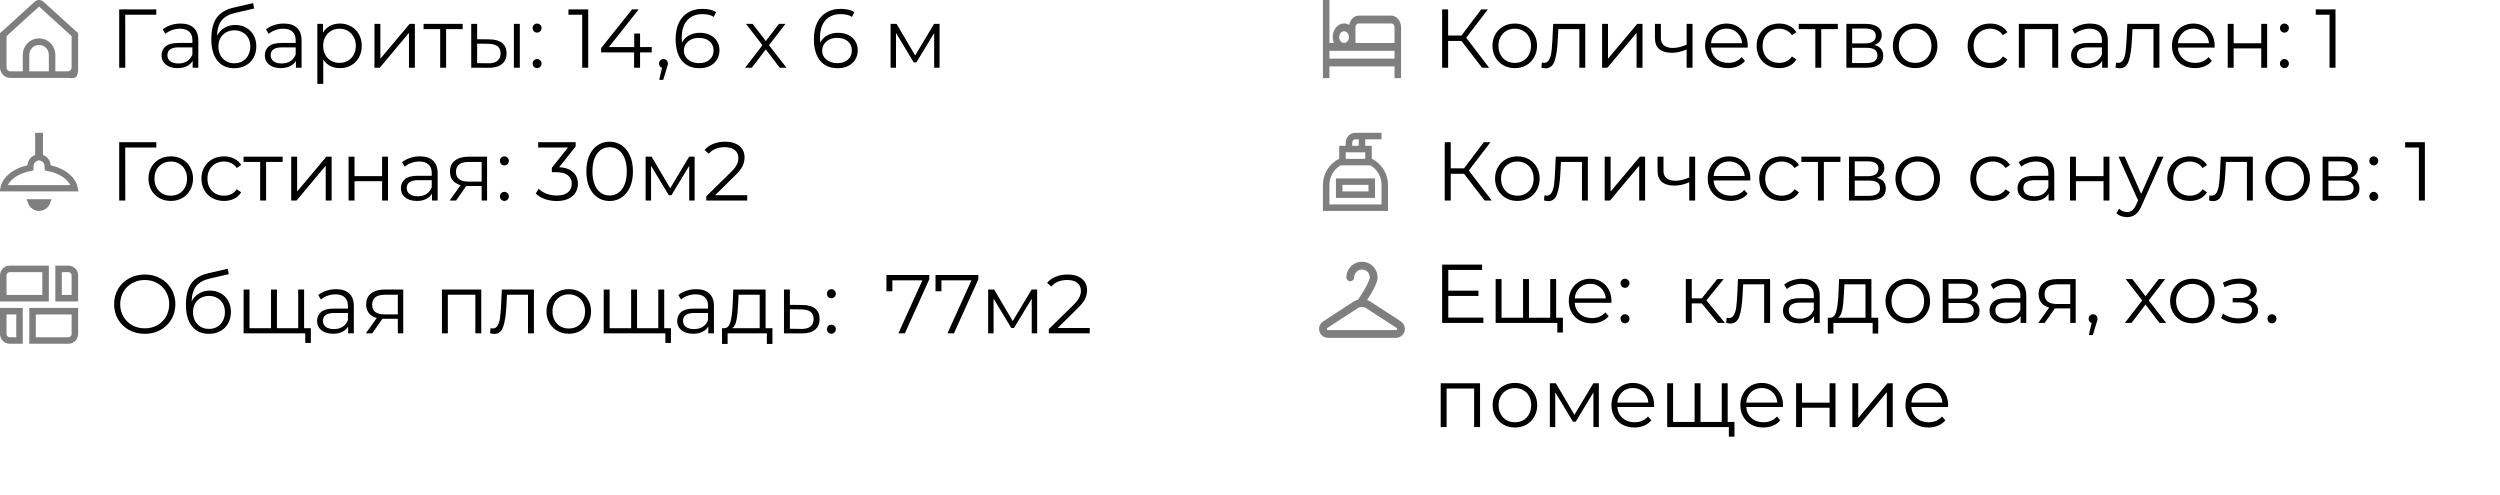 <?xml version="1.0" encoding="UTF-8"?> <svg xmlns="http://www.w3.org/2000/svg" width="480" height="95" viewBox="0 0 480 95" fill="none"><path d="M8.336 0.324C8.107 0.115 7.809 0 7.5 0C7.191 0 6.893 0.115 6.664 0.324L0 6.378V12.939C0 13.474 0.211 13.988 0.586 14.366C0.961 14.745 1.47 14.958 2 14.958H13C13.53 14.958 14.246 15.137 14.621 14.758C14.996 14.38 15 13.474 15 12.939V6.378L8.336 0.324ZM9.375 13.694H5.625V10.523C5.625 10.021 5.823 9.54 6.174 9.185C6.526 8.83 7.003 8.631 7.5 8.631C7.997 8.631 8.474 8.83 8.826 9.185C9.177 9.54 9.375 10.021 9.375 10.523V13.694ZM13.75 12.937C13.75 13.138 13.671 13.33 13.53 13.472C13.39 13.614 13.199 13.694 13 13.694H10.625V10.523C10.625 9.687 10.296 8.884 9.71 8.293C9.124 7.701 8.329 7.369 7.5 7.369C6.671 7.369 5.876 7.701 5.29 8.293C4.704 8.884 4.375 9.687 4.375 10.523V13.694H2C1.801 13.694 1.61 13.614 1.47 13.472C1.329 13.33 1.25 13.138 1.25 12.937V6.939L7.5 1.261L13.75 6.939V12.937Z" fill="black" fill-opacity="0.5"></path><path d="M30.008 2.824H24.04L24.056 13H22.888V1.8H30.008V2.824ZM34.668 4.52C35.767 4.52 36.61 4.797 37.196 5.352C37.783 5.896 38.076 6.707 38.076 7.784V13H36.988V11.688C36.732 12.125 36.354 12.467 35.852 12.712C35.362 12.957 34.775 13.08 34.092 13.08C33.154 13.08 32.407 12.856 31.852 12.408C31.298 11.96 31.02 11.368 31.02 10.632C31.02 9.917 31.276 9.341 31.788 8.904C32.311 8.467 33.138 8.248 34.268 8.248H36.94V7.736C36.94 7.011 36.738 6.461 36.332 6.088C35.927 5.704 35.335 5.512 34.556 5.512C34.023 5.512 33.511 5.603 33.02 5.784C32.53 5.955 32.108 6.195 31.756 6.504L31.244 5.656C31.671 5.293 32.183 5.016 32.78 4.824C33.378 4.621 34.007 4.52 34.668 4.52ZM34.268 12.184C34.908 12.184 35.458 12.04 35.916 11.752C36.375 11.453 36.716 11.027 36.94 10.472V9.096H34.3C32.86 9.096 32.14 9.597 32.14 10.6C32.14 11.091 32.327 11.48 32.7 11.768C33.074 12.045 33.596 12.184 34.268 12.184ZM45.18 4.792C45.959 4.792 46.652 4.968 47.26 5.32C47.879 5.661 48.359 6.147 48.7 6.776C49.042 7.395 49.212 8.104 49.212 8.904C49.212 9.725 49.031 10.456 48.668 11.096C48.316 11.725 47.82 12.216 47.18 12.568C46.54 12.92 45.804 13.096 44.972 13.096C43.575 13.096 42.492 12.605 41.724 11.624C40.956 10.643 40.572 9.288 40.572 7.56C40.572 5.757 40.914 4.376 41.596 3.416C42.29 2.456 43.367 1.805 44.828 1.464L48.604 0.6L48.796 1.64L45.244 2.456C44.039 2.723 43.154 3.197 42.588 3.88C42.023 4.552 41.714 5.549 41.66 6.872C42.002 6.221 42.476 5.715 43.084 5.352C43.692 4.979 44.391 4.792 45.18 4.792ZM45.004 12.152C45.591 12.152 46.114 12.019 46.572 11.752C47.042 11.475 47.404 11.091 47.66 10.6C47.927 10.109 48.06 9.555 48.06 8.936C48.06 8.317 47.932 7.773 47.676 7.304C47.42 6.835 47.058 6.472 46.588 6.216C46.13 5.949 45.602 5.816 45.004 5.816C44.407 5.816 43.874 5.949 43.404 6.216C42.946 6.472 42.583 6.835 42.316 7.304C42.06 7.773 41.932 8.317 41.932 8.936C41.932 9.555 42.06 10.109 42.316 10.6C42.583 11.091 42.951 11.475 43.42 11.752C43.89 12.019 44.418 12.152 45.004 12.152ZM54.496 4.52C55.595 4.52 56.438 4.797 57.024 5.352C57.611 5.896 57.904 6.707 57.904 7.784V13H56.816V11.688C56.56 12.125 56.182 12.467 55.68 12.712C55.19 12.957 54.603 13.08 53.92 13.08C52.982 13.08 52.235 12.856 51.68 12.408C51.126 11.96 50.848 11.368 50.848 10.632C50.848 9.917 51.104 9.341 51.616 8.904C52.139 8.467 52.966 8.248 54.096 8.248H56.768V7.736C56.768 7.011 56.566 6.461 56.16 6.088C55.755 5.704 55.163 5.512 54.384 5.512C53.851 5.512 53.339 5.603 52.848 5.784C52.358 5.955 51.936 6.195 51.584 6.504L51.072 5.656C51.499 5.293 52.011 5.016 52.608 4.824C53.206 4.621 53.835 4.52 54.496 4.52ZM54.096 12.184C54.736 12.184 55.286 12.04 55.744 11.752C56.203 11.453 56.544 11.027 56.768 10.472V9.096H54.128C52.688 9.096 51.968 9.597 51.968 10.6C51.968 11.091 52.155 11.48 52.528 11.768C52.902 12.045 53.424 12.184 54.096 12.184ZM65.264 4.52C66.054 4.52 66.769 4.701 67.409 5.064C68.049 5.416 68.55 5.917 68.912 6.568C69.275 7.219 69.457 7.96 69.457 8.792C69.457 9.635 69.275 10.381 68.912 11.032C68.55 11.683 68.049 12.189 67.409 12.552C66.779 12.904 66.064 13.08 65.264 13.08C64.582 13.08 63.963 12.941 63.408 12.664C62.864 12.376 62.416 11.96 62.065 11.416V16.104H60.928V4.584H62.017V6.248C62.358 5.693 62.806 5.267 63.361 4.968C63.926 4.669 64.561 4.52 65.264 4.52ZM65.184 12.072C65.771 12.072 66.305 11.939 66.784 11.672C67.264 11.395 67.638 11.005 67.904 10.504C68.182 10.003 68.32 9.432 68.32 8.792C68.32 8.152 68.182 7.587 67.904 7.096C67.638 6.595 67.264 6.205 66.784 5.928C66.305 5.651 65.771 5.512 65.184 5.512C64.587 5.512 64.049 5.651 63.569 5.928C63.099 6.205 62.726 6.595 62.449 7.096C62.182 7.587 62.048 8.152 62.048 8.792C62.048 9.432 62.182 10.003 62.449 10.504C62.726 11.005 63.099 11.395 63.569 11.672C64.049 11.939 64.587 12.072 65.184 12.072ZM71.897 4.584H73.033V11.272L78.649 4.584H79.657V13H78.521V6.312L72.921 13H71.897V4.584ZM88.833 5.592H85.649V13H84.513V5.592H81.329V4.584H88.833V5.592ZM94.011 7.56C95.067 7.571 95.873 7.805 96.427 8.264C96.982 8.723 97.259 9.384 97.259 10.248C97.259 11.144 96.961 11.832 96.363 12.312C95.766 12.792 94.913 13.027 93.803 13.016L90.475 13V4.584H91.611V7.528L94.011 7.56ZM98.667 4.584H99.803V13H98.667V4.584ZM93.739 12.152C94.518 12.163 95.105 12.008 95.499 11.688C95.905 11.357 96.107 10.877 96.107 10.248C96.107 9.629 95.91 9.171 95.515 8.872C95.121 8.573 94.529 8.419 93.739 8.408L91.611 8.376V12.12L93.739 12.152ZM103.118 6.264C102.883 6.264 102.681 6.179 102.51 6.008C102.35 5.837 102.27 5.629 102.27 5.384C102.27 5.139 102.35 4.936 102.51 4.776C102.681 4.605 102.883 4.52 103.118 4.52C103.353 4.52 103.555 4.605 103.726 4.776C103.897 4.936 103.982 5.139 103.982 5.384C103.982 5.629 103.897 5.837 103.726 6.008C103.555 6.179 103.353 6.264 103.118 6.264ZM103.118 13.08C102.883 13.08 102.681 12.995 102.51 12.824C102.35 12.653 102.27 12.445 102.27 12.2C102.27 11.955 102.35 11.752 102.51 11.592C102.681 11.421 102.883 11.336 103.118 11.336C103.353 11.336 103.555 11.421 103.726 11.592C103.897 11.752 103.982 11.955 103.982 12.2C103.982 12.445 103.897 12.653 103.726 12.824C103.555 12.995 103.353 13.08 103.118 13.08ZM112.936 1.8V13H111.784V2.824H109.144V1.8H112.936ZM125.133 10.056H122.893V13H121.741V10.056H115.421V9.224L121.357 1.8H122.637L116.909 9.032H121.773V6.44H122.893V9.032H125.133V10.056ZM127.384 11.336C127.629 11.336 127.832 11.421 127.992 11.592C128.152 11.752 128.232 11.955 128.232 12.2C128.232 12.328 128.211 12.467 128.168 12.616C128.136 12.765 128.083 12.936 128.008 13.128L127.336 15.336H126.568L127.112 13.016C126.941 12.963 126.803 12.867 126.696 12.728C126.589 12.579 126.536 12.403 126.536 12.2C126.536 11.955 126.616 11.752 126.776 11.592C126.936 11.421 127.139 11.336 127.384 11.336ZM134.363 6.296C135.099 6.296 135.749 6.435 136.315 6.712C136.891 6.989 137.339 7.384 137.659 7.896C137.979 8.397 138.139 8.984 138.139 9.656C138.139 10.339 137.973 10.941 137.643 11.464C137.312 11.987 136.853 12.392 136.267 12.68C135.691 12.957 135.04 13.096 134.315 13.096C132.832 13.096 131.696 12.611 130.907 11.64C130.117 10.659 129.723 9.277 129.723 7.496C129.723 6.248 129.936 5.192 130.363 4.328C130.789 3.464 131.387 2.813 132.155 2.376C132.923 1.928 133.819 1.704 134.843 1.704C135.952 1.704 136.837 1.907 137.499 2.312L137.035 3.24C136.501 2.888 135.776 2.712 134.859 2.712C133.621 2.712 132.651 3.107 131.947 3.896C131.243 4.675 130.891 5.811 130.891 7.304C130.891 7.571 130.907 7.875 130.939 8.216C131.216 7.608 131.659 7.139 132.267 6.808C132.875 6.467 133.573 6.296 134.363 6.296ZM134.267 12.12C135.077 12.12 135.733 11.901 136.235 11.464C136.747 11.016 137.003 10.424 137.003 9.688C137.003 8.952 136.747 8.365 136.235 7.928C135.733 7.491 135.051 7.272 134.187 7.272C133.621 7.272 133.12 7.379 132.683 7.592C132.256 7.805 131.92 8.099 131.675 8.472C131.429 8.845 131.307 9.261 131.307 9.72C131.307 10.147 131.419 10.541 131.643 10.904C131.877 11.267 132.219 11.56 132.667 11.784C133.115 12.008 133.648 12.12 134.267 12.12ZM149.708 13L147.036 9.48L144.348 13H143.068L146.396 8.68L143.228 4.584H144.508L147.036 7.88L149.564 4.584H150.812L147.644 8.68L151.004 13H149.708ZM160.91 6.296C161.646 6.296 162.296 6.435 162.862 6.712C163.438 6.989 163.886 7.384 164.206 7.896C164.526 8.397 164.686 8.984 164.686 9.656C164.686 10.339 164.52 10.941 164.19 11.464C163.859 11.987 163.4 12.392 162.814 12.68C162.238 12.957 161.587 13.096 160.862 13.096C159.379 13.096 158.243 12.611 157.454 11.64C156.664 10.659 156.27 9.277 156.27 7.496C156.27 6.248 156.483 5.192 156.91 4.328C157.336 3.464 157.934 2.813 158.702 2.376C159.47 1.928 160.366 1.704 161.39 1.704C162.499 1.704 163.384 1.907 164.046 2.312L163.582 3.24C163.048 2.888 162.323 2.712 161.406 2.712C160.168 2.712 159.198 3.107 158.494 3.896C157.79 4.675 157.438 5.811 157.438 7.304C157.438 7.571 157.454 7.875 157.486 8.216C157.763 7.608 158.206 7.139 158.814 6.808C159.422 6.467 160.12 6.296 160.91 6.296ZM160.814 12.12C161.624 12.12 162.28 11.901 162.782 11.464C163.294 11.016 163.55 10.424 163.55 9.688C163.55 8.952 163.294 8.365 162.782 7.928C162.28 7.491 161.598 7.272 160.734 7.272C160.168 7.272 159.667 7.379 159.23 7.592C158.803 7.805 158.467 8.099 158.222 8.472C157.976 8.845 157.854 9.261 157.854 9.72C157.854 10.147 157.966 10.541 158.19 10.904C158.424 11.267 158.766 11.56 159.214 11.784C159.662 12.008 160.195 12.12 160.814 12.12ZM180.399 4.584V13H179.359V6.344L175.951 11.976H175.439L172.031 6.328V13H170.991V4.584H172.143L175.711 10.648L179.343 4.584H180.399Z" fill="black"></path><path d="M6.948 30.322L7.35 30.181V29.756V26.1H7.65V29.757V30.184L8.054 30.324C8.148 30.357 8.24 30.398 8.327 30.447C8.562 30.584 8.76 30.777 8.903 31.009C9.046 31.242 9.129 31.507 9.145 31.78L9.171 32.236L9.617 32.333C10.11 32.439 10.582 32.582 11.026 32.76C12.091 33.19 12.949 33.799 13.533 34.506C13.962 35.027 14.23 35.585 14.341 36.15H0.659C0.77 35.585 1.038 35.027 1.467 34.506C2.051 33.799 2.909 33.19 3.974 32.76C4.418 32.582 4.891 32.438 5.384 32.331L5.831 32.234L5.857 31.779C5.872 31.506 5.955 31.241 6.098 31.009C6.241 30.777 6.439 30.583 6.674 30.446C6.762 30.397 6.853 30.355 6.948 30.322ZM6.071 39.075C6.029 39.003 5.993 38.927 5.963 38.85H9.037C9.007 38.927 8.971 39.003 8.929 39.075C8.784 39.326 8.576 39.534 8.325 39.679C8.074 39.824 7.79 39.9 7.5 39.9C7.21 39.9 6.926 39.824 6.675 39.679C6.424 39.534 6.216 39.326 6.071 39.075Z" stroke="black" stroke-opacity="0.5" stroke-width="1.2"></path><path d="M30.008 28.324H24.04L24.056 38.5H22.888V27.3H30.008V28.324ZM32.791 38.58C31.98 38.58 31.25 38.399 30.599 38.036C29.948 37.663 29.436 37.151 29.063 36.5C28.69 35.849 28.503 35.113 28.503 34.292C28.503 33.471 28.69 32.735 29.063 32.084C29.436 31.433 29.948 30.927 30.599 30.564C31.25 30.201 31.98 30.02 32.791 30.02C33.602 30.02 34.333 30.201 34.983 30.564C35.634 30.927 36.141 31.433 36.503 32.084C36.877 32.735 37.063 33.471 37.063 34.292C37.063 35.113 36.877 35.849 36.503 36.5C36.141 37.151 35.634 37.663 34.983 38.036C34.333 38.399 33.602 38.58 32.791 38.58ZM32.791 37.572C33.389 37.572 33.922 37.439 34.391 37.172C34.871 36.895 35.245 36.505 35.511 36.004C35.778 35.503 35.911 34.932 35.911 34.292C35.911 33.652 35.778 33.081 35.511 32.58C35.245 32.079 34.871 31.695 34.391 31.428C33.922 31.151 33.389 31.012 32.791 31.012C32.194 31.012 31.655 31.151 31.175 31.428C30.706 31.695 30.332 32.079 30.055 32.58C29.788 33.081 29.655 33.652 29.655 34.292C29.655 34.932 29.788 35.503 30.055 36.004C30.332 36.505 30.706 36.895 31.175 37.172C31.655 37.439 32.194 37.572 32.791 37.572ZM43.011 38.58C42.179 38.58 41.432 38.399 40.771 38.036C40.12 37.673 39.608 37.167 39.235 36.516C38.862 35.855 38.675 35.113 38.675 34.292C38.675 33.471 38.862 32.735 39.235 32.084C39.608 31.433 40.12 30.927 40.771 30.564C41.432 30.201 42.179 30.02 43.011 30.02C43.736 30.02 44.382 30.164 44.947 30.452C45.523 30.729 45.976 31.14 46.307 31.684L45.459 32.26C45.182 31.844 44.83 31.535 44.403 31.332C43.976 31.119 43.512 31.012 43.011 31.012C42.403 31.012 41.854 31.151 41.363 31.428C40.883 31.695 40.504 32.079 40.227 32.58C39.96 33.081 39.827 33.652 39.827 34.292C39.827 34.943 39.96 35.519 40.227 36.02C40.504 36.511 40.883 36.895 41.363 37.172C41.854 37.439 42.403 37.572 43.011 37.572C43.512 37.572 43.976 37.471 44.403 37.268C44.83 37.065 45.182 36.756 45.459 36.34L46.307 36.916C45.976 37.46 45.523 37.876 44.947 38.164C44.371 38.441 43.726 38.58 43.011 38.58ZM54.27 31.092H51.086V38.5H49.95V31.092H46.766V30.084H54.27V31.092ZM55.913 30.084H57.049V36.772L62.665 30.084H63.673V38.5H62.537V31.812L56.937 38.5H55.913V30.084ZM66.928 30.084H68.064V33.812H73.361V30.084H74.496V38.5H73.361V34.788H68.064V38.5H66.928V30.084ZM80.621 30.02C81.72 30.02 82.563 30.297 83.149 30.852C83.736 31.396 84.029 32.207 84.029 33.284V38.5H82.941V37.188C82.685 37.625 82.307 37.967 81.805 38.212C81.315 38.457 80.728 38.58 80.045 38.58C79.107 38.58 78.36 38.356 77.805 37.908C77.251 37.46 76.973 36.868 76.973 36.132C76.973 35.417 77.229 34.841 77.741 34.404C78.264 33.967 79.091 33.748 80.221 33.748H82.893V33.236C82.893 32.511 82.691 31.961 82.285 31.588C81.88 31.204 81.288 31.012 80.509 31.012C79.976 31.012 79.464 31.103 78.973 31.284C78.483 31.455 78.061 31.695 77.709 32.004L77.197 31.156C77.624 30.793 78.136 30.516 78.733 30.324C79.331 30.121 79.96 30.02 80.621 30.02ZM80.221 37.684C80.861 37.684 81.411 37.54 81.869 37.252C82.328 36.953 82.669 36.527 82.893 35.972V34.596H80.253C78.813 34.596 78.093 35.097 78.093 36.1C78.093 36.591 78.28 36.98 78.653 37.268C79.027 37.545 79.549 37.684 80.221 37.684ZM93.517 30.084V38.5H92.478V35.716H89.838H89.517L87.566 38.5H86.334L88.43 35.556C87.779 35.375 87.278 35.065 86.925 34.628C86.573 34.191 86.397 33.636 86.397 32.964C86.397 32.025 86.718 31.311 87.358 30.82C87.998 30.329 88.872 30.084 89.981 30.084H93.517ZM87.549 32.996C87.549 34.244 88.344 34.868 89.933 34.868H92.478V31.092H90.013C88.371 31.092 87.549 31.727 87.549 32.996ZM96.837 31.764C96.602 31.764 96.399 31.679 96.229 31.508C96.069 31.337 95.989 31.129 95.989 30.884C95.989 30.639 96.069 30.436 96.229 30.276C96.399 30.105 96.602 30.02 96.837 30.02C97.071 30.02 97.274 30.105 97.445 30.276C97.615 30.436 97.701 30.639 97.701 30.884C97.701 31.129 97.615 31.337 97.445 31.508C97.274 31.679 97.071 31.764 96.837 31.764ZM96.837 38.58C96.602 38.58 96.399 38.495 96.229 38.324C96.069 38.153 95.989 37.945 95.989 37.7C95.989 37.455 96.069 37.252 96.229 37.092C96.399 36.921 96.602 36.836 96.837 36.836C97.071 36.836 97.274 36.921 97.445 37.092C97.615 37.252 97.701 37.455 97.701 37.7C97.701 37.945 97.615 38.153 97.445 38.324C97.274 38.495 97.071 38.58 96.837 38.58ZM107.359 32.1C108.532 32.164 109.423 32.484 110.031 33.06C110.649 33.625 110.959 34.367 110.959 35.284C110.959 35.924 110.804 36.495 110.495 36.996C110.185 37.487 109.727 37.876 109.119 38.164C108.511 38.452 107.769 38.596 106.895 38.596C106.084 38.596 105.316 38.468 104.591 38.212C103.876 37.945 103.3 37.593 102.863 37.156L103.423 36.244C103.796 36.628 104.292 36.943 104.911 37.188C105.529 37.423 106.191 37.54 106.895 37.54C107.812 37.54 108.521 37.343 109.023 36.948C109.524 36.543 109.775 35.988 109.775 35.284C109.775 34.591 109.524 34.047 109.023 33.652C108.521 33.257 107.764 33.06 106.751 33.06H105.951V32.212L109.055 28.324H103.327V27.3H110.527V28.116L107.359 32.1ZM117.046 38.596C116.182 38.596 115.409 38.367 114.726 37.908C114.054 37.449 113.526 36.793 113.142 35.94C112.769 35.076 112.582 34.063 112.582 32.9C112.582 31.737 112.769 30.729 113.142 29.876C113.526 29.012 114.054 28.351 114.726 27.892C115.409 27.433 116.182 27.204 117.046 27.204C117.91 27.204 118.678 27.433 119.35 27.892C120.033 28.351 120.566 29.012 120.95 29.876C121.334 30.729 121.526 31.737 121.526 32.9C121.526 34.063 121.334 35.076 120.95 35.94C120.566 36.793 120.033 37.449 119.35 37.908C118.678 38.367 117.91 38.596 117.046 38.596ZM117.046 37.54C117.697 37.54 118.267 37.359 118.758 36.996C119.259 36.633 119.649 36.105 119.926 35.412C120.203 34.719 120.342 33.881 120.342 32.9C120.342 31.919 120.203 31.081 119.926 30.388C119.649 29.695 119.259 29.167 118.758 28.804C118.267 28.441 117.697 28.26 117.046 28.26C116.395 28.26 115.819 28.441 115.318 28.804C114.827 29.167 114.443 29.695 114.166 30.388C113.889 31.081 113.75 31.919 113.75 32.9C113.75 33.881 113.889 34.719 114.166 35.412C114.443 36.105 114.827 36.633 115.318 36.996C115.819 37.359 116.395 37.54 117.046 37.54ZM133.368 30.084V38.5H132.328V31.844L128.92 37.476H128.408L125 31.828V38.5H123.96V30.084H125.112L128.68 36.148L132.312 30.084H133.368ZM143.464 37.476V38.5H135.608V37.684L140.264 33.124C140.851 32.548 141.246 32.052 141.448 31.636C141.662 31.209 141.768 30.783 141.768 30.356C141.768 29.695 141.539 29.183 141.08 28.82C140.632 28.447 139.987 28.26 139.144 28.26C137.832 28.26 136.814 28.676 136.088 29.508L135.272 28.804C135.71 28.292 136.264 27.897 136.936 27.62C137.619 27.343 138.387 27.204 139.24 27.204C140.382 27.204 141.283 27.476 141.944 28.02C142.616 28.553 142.952 29.289 142.952 30.228C142.952 30.804 142.824 31.359 142.568 31.892C142.312 32.425 141.827 33.039 141.112 33.732L137.304 37.476H143.464Z" fill="black"></path><path d="M8.125 52.25V56.625H1.25V52.875C1.25 52.709 1.316 52.55 1.433 52.433C1.55 52.316 1.709 52.25 1.875 52.25H8.125ZM9.375 51H1.875C1.378 51 0.901 51.197 0.549 51.549C0.198 51.901 0 52.378 0 52.875L0 57.875H9.375V51Z" fill="black" fill-opacity="0.5"></path><path d="M13.125 52.25C13.291 52.25 13.45 52.316 13.567 52.433C13.684 52.55 13.75 52.709 13.75 52.875V56.625H11.875V52.25H13.125ZM13.125 51H10.625V57.875H15V52.875C15 52.378 14.802 51.901 14.451 51.549C14.099 51.197 13.622 51 13.125 51V51Z" fill="black" fill-opacity="0.5"></path><path d="M3.125 60.375V64.75H1.875C1.709 64.75 1.55 64.684 1.433 64.567C1.316 64.45 1.25 64.291 1.25 64.125V60.375H3.125ZM4.375 59.125H0V64.125C0 64.622 0.198 65.099 0.549 65.451C0.901 65.802 1.378 66 1.875 66H4.375V59.125Z" fill="black" fill-opacity="0.5"></path><path d="M13.75 60.375V64.125C13.75 64.291 13.684 64.45 13.567 64.567C13.45 64.684 13.291 64.75 13.125 64.75H6.875V60.375H13.75ZM15 59.125H5.625V66H13.125C13.622 66 14.099 65.802 14.451 65.451C14.802 65.099 15 64.622 15 64.125V59.125Z" fill="black" fill-opacity="0.5"></path><path d="M27.8 64.096C26.691 64.096 25.683 63.851 24.776 63.36C23.88 62.859 23.176 62.176 22.664 61.312C22.163 60.448 21.912 59.477 21.912 58.4C21.912 57.323 22.163 56.352 22.664 55.488C23.176 54.624 23.88 53.947 24.776 53.456C25.683 52.955 26.691 52.704 27.8 52.704C28.909 52.704 29.907 52.949 30.792 53.44C31.688 53.931 32.392 54.613 32.904 55.488C33.416 56.352 33.672 57.323 33.672 58.4C33.672 59.477 33.416 60.453 32.904 61.328C32.392 62.192 31.688 62.869 30.792 63.36C29.907 63.851 28.909 64.096 27.8 64.096ZM27.8 63.04C28.685 63.04 29.485 62.843 30.2 62.448C30.915 62.043 31.475 61.488 31.88 60.784C32.285 60.069 32.488 59.275 32.488 58.4C32.488 57.525 32.285 56.736 31.88 56.032C31.475 55.317 30.915 54.763 30.2 54.368C29.485 53.963 28.685 53.76 27.8 53.76C26.915 53.76 26.109 53.963 25.384 54.368C24.669 54.763 24.104 55.317 23.688 56.032C23.283 56.736 23.08 57.525 23.08 58.4C23.08 59.275 23.283 60.069 23.688 60.784C24.104 61.488 24.669 62.043 25.384 62.448C26.109 62.843 26.915 63.04 27.8 63.04ZM40.305 55.792C41.084 55.792 41.777 55.968 42.385 56.32C43.004 56.661 43.484 57.147 43.825 57.776C44.167 58.395 44.337 59.104 44.337 59.904C44.337 60.725 44.156 61.456 43.793 62.096C43.441 62.725 42.945 63.216 42.305 63.568C41.665 63.92 40.929 64.096 40.097 64.096C38.7 64.096 37.617 63.605 36.849 62.624C36.081 61.643 35.697 60.288 35.697 58.56C35.697 56.757 36.039 55.376 36.721 54.416C37.415 53.456 38.492 52.805 39.953 52.464L43.729 51.6L43.921 52.64L40.369 53.456C39.164 53.723 38.279 54.197 37.713 54.88C37.148 55.552 36.839 56.549 36.785 57.872C37.127 57.221 37.601 56.715 38.209 56.352C38.817 55.979 39.516 55.792 40.305 55.792ZM40.129 63.152C40.716 63.152 41.239 63.019 41.697 62.752C42.167 62.475 42.529 62.091 42.785 61.6C43.052 61.109 43.185 60.555 43.185 59.936C43.185 59.317 43.057 58.773 42.801 58.304C42.545 57.835 42.183 57.472 41.713 57.216C41.255 56.949 40.727 56.816 40.129 56.816C39.532 56.816 38.999 56.949 38.529 57.216C38.071 57.472 37.708 57.835 37.441 58.304C37.185 58.773 37.057 59.317 37.057 59.936C37.057 60.555 37.185 61.109 37.441 61.6C37.708 62.091 38.076 62.475 38.545 62.752C39.015 63.019 39.543 63.152 40.129 63.152ZM58.388 55.584V64H46.772V55.584H47.908V63.008H52.036V55.584H53.172V63.008H57.252V55.584H58.388ZM59.684 63.008V65.84H58.612V64H57.188V63.008H59.684ZM64.528 55.52C65.626 55.52 66.469 55.797 67.056 56.352C67.642 56.896 67.936 57.707 67.936 58.784V64H66.848V62.688C66.592 63.125 66.213 63.467 65.712 63.712C65.221 63.957 64.634 64.08 63.952 64.08C63.013 64.08 62.266 63.856 61.712 63.408C61.157 62.96 60.88 62.368 60.88 61.632C60.88 60.917 61.136 60.341 61.648 59.904C62.17 59.467 62.997 59.248 64.128 59.248H66.8V58.736C66.8 58.011 66.597 57.461 66.192 57.088C65.786 56.704 65.194 56.512 64.416 56.512C63.882 56.512 63.37 56.603 62.88 56.784C62.389 56.955 61.968 57.195 61.616 57.504L61.104 56.656C61.53 56.293 62.042 56.016 62.64 55.824C63.237 55.621 63.866 55.52 64.528 55.52ZM64.128 63.184C64.768 63.184 65.317 63.04 65.776 62.752C66.234 62.453 66.576 62.027 66.8 61.472V60.096H64.16C62.72 60.096 62 60.597 62 61.6C62 62.091 62.186 62.48 62.56 62.768C62.933 63.045 63.456 63.184 64.128 63.184ZM77.424 55.584V64H76.384V61.216H73.744H73.424L71.472 64H70.24L72.336 61.056C71.685 60.875 71.184 60.565 70.832 60.128C70.48 59.691 70.304 59.136 70.304 58.464C70.304 57.525 70.624 56.811 71.264 56.32C71.904 55.829 72.778 55.584 73.888 55.584H77.424ZM71.456 58.496C71.456 59.744 72.25 60.368 73.84 60.368H76.384V56.592H73.92C72.277 56.592 71.456 57.227 71.456 58.496ZM92.402 55.584V64H91.266V56.592H85.986V64H84.85V55.584H92.402ZM102.512 55.584V64H101.376V56.592H97.344L97.232 58.672C97.146 60.421 96.944 61.765 96.624 62.704C96.304 63.643 95.733 64.112 94.912 64.112C94.688 64.112 94.416 64.069 94.096 63.984L94.176 63.008C94.368 63.051 94.501 63.072 94.576 63.072C95.013 63.072 95.344 62.869 95.568 62.464C95.792 62.059 95.941 61.557 96.016 60.96C96.09 60.363 96.154 59.573 96.208 58.592L96.352 55.584H102.512ZM109.213 64.08C108.402 64.08 107.672 63.899 107.021 63.536C106.37 63.163 105.858 62.651 105.485 62C105.112 61.349 104.925 60.613 104.925 59.792C104.925 58.971 105.112 58.235 105.485 57.584C105.858 56.933 106.37 56.427 107.021 56.064C107.672 55.701 108.402 55.52 109.213 55.52C110.024 55.52 110.754 55.701 111.405 56.064C112.056 56.427 112.562 56.933 112.925 57.584C113.298 58.235 113.485 58.971 113.485 59.792C113.485 60.613 113.298 61.349 112.925 62C112.562 62.651 112.056 63.163 111.405 63.536C110.754 63.899 110.024 64.08 109.213 64.08ZM109.213 63.072C109.81 63.072 110.344 62.939 110.813 62.672C111.293 62.395 111.666 62.005 111.933 61.504C112.2 61.003 112.333 60.432 112.333 59.792C112.333 59.152 112.2 58.581 111.933 58.08C111.666 57.579 111.293 57.195 110.813 56.928C110.344 56.651 109.81 56.512 109.213 56.512C108.616 56.512 108.077 56.651 107.597 56.928C107.128 57.195 106.754 57.579 106.477 58.08C106.21 58.581 106.077 59.152 106.077 59.792C106.077 60.432 106.21 61.003 106.477 61.504C106.754 62.005 107.128 62.395 107.597 62.672C108.077 62.939 108.616 63.072 109.213 63.072ZM127.529 55.584V64H115.913V55.584H117.049V63.008H121.177V55.584H122.313V63.008H126.393V55.584H127.529ZM128.825 63.008V65.84H127.753V64H126.329V63.008H128.825ZM133.668 55.52C134.767 55.52 135.61 55.797 136.196 56.352C136.783 56.896 137.076 57.707 137.076 58.784V64H135.988V62.688C135.732 63.125 135.354 63.467 134.852 63.712C134.362 63.957 133.775 64.08 133.092 64.08C132.154 64.08 131.407 63.856 130.852 63.408C130.298 62.96 130.02 62.368 130.02 61.632C130.02 60.917 130.276 60.341 130.788 59.904C131.311 59.467 132.138 59.248 133.268 59.248H135.94V58.736C135.94 58.011 135.738 57.461 135.332 57.088C134.927 56.704 134.335 56.512 133.556 56.512C133.023 56.512 132.511 56.603 132.02 56.784C131.53 56.955 131.108 57.195 130.756 57.504L130.244 56.656C130.671 56.293 131.183 56.016 131.78 55.824C132.378 55.621 133.007 55.52 133.668 55.52ZM133.268 63.184C133.908 63.184 134.458 63.04 134.916 62.752C135.375 62.453 135.716 62.027 135.94 61.472V60.096H133.3C131.86 60.096 131.14 60.597 131.14 61.6C131.14 62.091 131.327 62.48 131.7 62.768C132.074 63.045 132.596 63.184 133.268 63.184ZM148.308 63.008V66.032H147.236V64H139.7V66.032H138.628V63.008H139.108C139.674 62.976 140.058 62.56 140.26 61.76C140.463 60.96 140.602 59.84 140.676 58.4L140.788 55.584H146.996V63.008H148.308ZM141.716 58.464C141.663 59.659 141.562 60.645 141.412 61.424C141.263 62.192 140.996 62.72 140.612 63.008H145.86V56.592H141.812L141.716 58.464ZM154.138 58.56C155.194 58.571 155.994 58.805 156.538 59.264C157.093 59.723 157.37 60.384 157.37 61.248C157.37 62.144 157.072 62.832 156.474 63.312C155.888 63.792 155.034 64.027 153.914 64.016L150.522 64V55.584H151.658V58.528L154.138 58.56ZM153.85 63.152C154.629 63.163 155.216 63.008 155.61 62.688C156.016 62.357 156.218 61.877 156.218 61.248C156.218 60.629 156.021 60.171 155.626 59.872C155.232 59.573 154.64 59.419 153.85 59.408L151.658 59.376V63.12L153.85 63.152ZM159.618 57.264C159.383 57.264 159.181 57.179 159.01 57.008C158.85 56.837 158.77 56.629 158.77 56.384C158.77 56.139 158.85 55.936 159.01 55.776C159.181 55.605 159.383 55.52 159.618 55.52C159.853 55.52 160.055 55.605 160.226 55.776C160.397 55.936 160.482 56.139 160.482 56.384C160.482 56.629 160.397 56.837 160.226 57.008C160.055 57.179 159.853 57.264 159.618 57.264ZM159.618 64.08C159.383 64.08 159.181 63.995 159.01 63.824C158.85 63.653 158.77 63.445 158.77 63.2C158.77 62.955 158.85 62.752 159.01 62.592C159.181 62.421 159.383 62.336 159.618 62.336C159.853 62.336 160.055 62.421 160.226 62.592C160.397 62.752 160.482 62.955 160.482 63.2C160.482 63.445 160.397 63.653 160.226 63.824C160.055 63.995 159.853 64.08 159.618 64.08ZM178.424 52.8V53.616L173.736 64H172.488L177.096 53.824H171.336V55.92H170.2V52.8H178.424ZM187.845 52.8V53.616L183.157 64H181.909L186.517 53.824H180.757V55.92H179.621V52.8H187.845ZM199.133 55.584V64H198.093V57.344L194.685 62.976H194.173L190.765 57.328V64H189.725V55.584H190.877L194.445 61.648L198.077 55.584H199.133ZM209.23 62.976V64H201.374V63.184L206.03 58.624C206.617 58.048 207.011 57.552 207.214 57.136C207.427 56.709 207.534 56.283 207.534 55.856C207.534 55.195 207.305 54.683 206.846 54.32C206.398 53.947 205.753 53.76 204.91 53.76C203.598 53.76 202.579 54.176 201.854 55.008L201.038 54.304C201.475 53.792 202.03 53.397 202.702 53.12C203.385 52.843 204.153 52.704 205.006 52.704C206.147 52.704 207.049 52.976 207.71 53.52C208.382 54.053 208.718 54.789 208.718 55.728C208.718 56.304 208.59 56.859 208.334 57.392C208.078 57.925 207.593 58.539 206.878 59.232L203.07 62.976H209.23Z" fill="black"></path><path d="M267.125 3H260.875C260.444 3 260.027 3.178 259.693 3.504C259.359 3.83 259.128 4.284 259.04 4.79C258.738 4.602 258.403 4.503 258.062 4.5C257.482 4.5 256.926 4.777 256.516 5.269C256.105 5.761 255.875 6.429 255.875 7.125C255.877 7.515 255.952 7.9 256.094 8.25H255.25V0H254V15H255.25V12.75H267.75V15H269V5.25C269 4.653 268.802 4.081 268.451 3.659C268.099 3.237 267.622 3 267.125 3ZM260.25 5.25C260.25 5.051 260.316 4.86 260.433 4.72C260.55 4.579 260.709 4.5 260.875 4.5H267.125C267.291 4.5 267.45 4.579 267.567 4.72C267.684 4.86 267.75 5.051 267.75 5.25V8.25H260.25V5.25ZM257.125 7.125C257.125 6.902 257.18 6.685 257.283 6.5C257.386 6.315 257.532 6.171 257.704 6.086C257.875 6 258.064 5.978 258.245 6.022C258.427 6.065 258.594 6.172 258.725 6.33C258.857 6.487 258.946 6.687 258.982 6.906C259.018 7.124 259 7.35 258.929 7.556C258.858 7.761 258.738 7.937 258.583 8.06C258.429 8.184 258.248 8.25 258.062 8.25C257.814 8.25 257.575 8.131 257.4 7.92C257.224 7.71 257.125 7.423 257.125 7.125ZM255.25 11.25V9.75H267.75V11.25H255.25Z" fill="#7F7F7F"></path><path d="M280.6 7.864H278.04V13H276.888V1.8H278.04V6.824H280.6L284.392 1.8H285.672L281.512 7.24L285.912 13H284.552L280.6 7.864ZM290.838 13.08C290.027 13.08 289.297 12.899 288.646 12.536C287.995 12.163 287.483 11.651 287.11 11C286.737 10.349 286.55 9.613 286.55 8.792C286.55 7.971 286.737 7.235 287.11 6.584C287.483 5.933 287.995 5.427 288.646 5.064C289.297 4.701 290.027 4.52 290.838 4.52C291.649 4.52 292.379 4.701 293.03 5.064C293.681 5.427 294.187 5.933 294.55 6.584C294.923 7.235 295.11 7.971 295.11 8.792C295.11 9.613 294.923 10.349 294.55 11C294.187 11.651 293.681 12.163 293.03 12.536C292.379 12.899 291.649 13.08 290.838 13.08ZM290.838 12.072C291.435 12.072 291.969 11.939 292.438 11.672C292.918 11.395 293.291 11.005 293.558 10.504C293.825 10.003 293.958 9.432 293.958 8.792C293.958 8.152 293.825 7.581 293.558 7.08C293.291 6.579 292.918 6.195 292.438 5.928C291.969 5.651 291.435 5.512 290.838 5.512C290.241 5.512 289.702 5.651 289.222 5.928C288.753 6.195 288.379 6.579 288.102 7.08C287.835 7.581 287.702 8.152 287.702 8.792C287.702 9.432 287.835 10.003 288.102 10.504C288.379 11.005 288.753 11.395 289.222 11.672C289.702 11.939 290.241 12.072 290.838 12.072ZM304.371 4.584V13H303.235V5.592H299.203L299.091 7.672C299.006 9.421 298.803 10.765 298.483 11.704C298.163 12.643 297.592 13.112 296.771 13.112C296.547 13.112 296.275 13.069 295.955 12.984L296.035 12.008C296.227 12.051 296.36 12.072 296.435 12.072C296.872 12.072 297.203 11.869 297.427 11.464C297.651 11.059 297.8 10.557 297.875 9.96C297.95 9.363 298.014 8.573 298.067 7.592L298.211 4.584H304.371ZM307.6 4.584H308.736V11.272L314.352 4.584H315.36V13H314.224V6.312L308.624 13H307.6V4.584ZM324.968 4.584V13H323.832V9.496C322.861 9.923 321.907 10.136 320.968 10.136C319.955 10.136 319.165 9.907 318.6 9.448C318.035 8.979 317.752 8.28 317.752 7.352V4.584H318.888V7.288C318.888 7.917 319.091 8.397 319.496 8.728C319.901 9.048 320.461 9.208 321.176 9.208C321.965 9.208 322.851 9 323.832 8.584V4.584H324.968ZM335.554 9.144H328.514C328.578 10.019 328.914 10.728 329.522 11.272C330.13 11.805 330.898 12.072 331.826 12.072C332.349 12.072 332.829 11.981 333.266 11.8C333.703 11.608 334.082 11.331 334.402 10.968L335.042 11.704C334.669 12.152 334.199 12.493 333.634 12.728C333.079 12.963 332.466 13.08 331.794 13.08C330.93 13.08 330.162 12.899 329.49 12.536C328.829 12.163 328.311 11.651 327.938 11C327.565 10.349 327.378 9.613 327.378 8.792C327.378 7.971 327.554 7.235 327.906 6.584C328.269 5.933 328.759 5.427 329.378 5.064C330.007 4.701 330.711 4.52 331.49 4.52C332.269 4.52 332.967 4.701 333.586 5.064C334.205 5.427 334.69 5.933 335.042 6.584C335.394 7.224 335.57 7.96 335.57 8.792L335.554 9.144ZM331.49 5.496C330.679 5.496 329.997 5.757 329.442 6.28C328.898 6.792 328.589 7.464 328.514 8.296H334.482C334.407 7.464 334.093 6.792 333.538 6.28C332.994 5.757 332.311 5.496 331.49 5.496ZM341.605 13.08C340.773 13.08 340.026 12.899 339.365 12.536C338.714 12.173 338.202 11.667 337.829 11.016C337.455 10.355 337.269 9.613 337.269 8.792C337.269 7.971 337.455 7.235 337.829 6.584C338.202 5.933 338.714 5.427 339.365 5.064C340.026 4.701 340.773 4.52 341.605 4.52C342.33 4.52 342.975 4.664 343.541 4.952C344.117 5.229 344.57 5.64 344.901 6.184L344.053 6.76C343.775 6.344 343.423 6.035 342.997 5.832C342.57 5.619 342.106 5.512 341.605 5.512C340.997 5.512 340.447 5.651 339.957 5.928C339.477 6.195 339.098 6.579 338.821 7.08C338.554 7.581 338.421 8.152 338.421 8.792C338.421 9.443 338.554 10.019 338.821 10.52C339.098 11.011 339.477 11.395 339.957 11.672C340.447 11.939 340.997 12.072 341.605 12.072C342.106 12.072 342.57 11.971 342.997 11.768C343.423 11.565 343.775 11.256 344.053 10.84L344.901 11.416C344.57 11.96 344.117 12.376 343.541 12.664C342.965 12.941 342.319 13.08 341.605 13.08ZM352.864 5.592H349.68V13H348.544V5.592H345.36V4.584H352.864V5.592ZM359.867 8.648C361.008 8.915 361.579 9.603 361.579 10.712C361.579 11.448 361.307 12.013 360.763 12.408C360.219 12.803 359.408 13 358.331 13H354.507V4.584H358.219C359.179 4.584 359.931 4.771 360.475 5.144C361.019 5.517 361.291 6.051 361.291 6.744C361.291 7.203 361.163 7.597 360.907 7.928C360.661 8.248 360.315 8.488 359.867 8.648ZM355.611 8.328H358.139C358.789 8.328 359.285 8.205 359.627 7.96C359.979 7.715 360.155 7.357 360.155 6.888C360.155 6.419 359.979 6.067 359.627 5.832C359.285 5.597 358.789 5.48 358.139 5.48H355.611V8.328ZM358.283 12.104C359.008 12.104 359.552 11.987 359.915 11.752C360.277 11.517 360.459 11.149 360.459 10.648C360.459 10.147 360.293 9.779 359.963 9.544C359.632 9.299 359.109 9.176 358.395 9.176H355.611V12.104H358.283ZM367.713 13.08C366.902 13.08 366.172 12.899 365.521 12.536C364.87 12.163 364.358 11.651 363.985 11C363.612 10.349 363.425 9.613 363.425 8.792C363.425 7.971 363.612 7.235 363.985 6.584C364.358 5.933 364.87 5.427 365.521 5.064C366.172 4.701 366.902 4.52 367.713 4.52C368.524 4.52 369.254 4.701 369.905 5.064C370.556 5.427 371.062 5.933 371.425 6.584C371.798 7.235 371.985 7.971 371.985 8.792C371.985 9.613 371.798 10.349 371.425 11C371.062 11.651 370.556 12.163 369.905 12.536C369.254 12.899 368.524 13.08 367.713 13.08ZM367.713 12.072C368.31 12.072 368.844 11.939 369.313 11.672C369.793 11.395 370.166 11.005 370.433 10.504C370.7 10.003 370.833 9.432 370.833 8.792C370.833 8.152 370.7 7.581 370.433 7.08C370.166 6.579 369.793 6.195 369.313 5.928C368.844 5.651 368.31 5.512 367.713 5.512C367.116 5.512 366.577 5.651 366.097 5.928C365.628 6.195 365.254 6.579 364.977 7.08C364.71 7.581 364.577 8.152 364.577 8.792C364.577 9.432 364.71 10.003 364.977 10.504C365.254 11.005 365.628 11.395 366.097 11.672C366.577 11.939 367.116 12.072 367.713 12.072ZM382.12 13.08C381.288 13.08 380.542 12.899 379.88 12.536C379.23 12.173 378.718 11.667 378.344 11.016C377.971 10.355 377.784 9.613 377.784 8.792C377.784 7.971 377.971 7.235 378.344 6.584C378.718 5.933 379.23 5.427 379.88 5.064C380.542 4.701 381.288 4.52 382.12 4.52C382.846 4.52 383.491 4.664 384.056 4.952C384.632 5.229 385.086 5.64 385.416 6.184L384.568 6.76C384.291 6.344 383.939 6.035 383.512 5.832C383.086 5.619 382.622 5.512 382.12 5.512C381.512 5.512 380.963 5.651 380.472 5.928C379.992 6.195 379.614 6.579 379.336 7.08C379.07 7.581 378.936 8.152 378.936 8.792C378.936 9.443 379.07 10.019 379.336 10.52C379.614 11.011 379.992 11.395 380.472 11.672C380.963 11.939 381.512 12.072 382.12 12.072C382.622 12.072 383.086 11.971 383.512 11.768C383.939 11.565 384.291 11.256 384.568 10.84L385.416 11.416C385.086 11.96 384.632 12.376 384.056 12.664C383.48 12.941 382.835 13.08 382.12 13.08ZM395.168 4.584V13H394.032V5.592H388.752V13H387.616V4.584H395.168ZM401.293 4.52C402.392 4.52 403.235 4.797 403.821 5.352C404.408 5.896 404.701 6.707 404.701 7.784V13H403.613V11.688C403.357 12.125 402.979 12.467 402.477 12.712C401.987 12.957 401.4 13.08 400.717 13.08C399.779 13.08 399.032 12.856 398.477 12.408C397.923 11.96 397.645 11.368 397.645 10.632C397.645 9.917 397.901 9.341 398.413 8.904C398.936 8.467 399.763 8.248 400.893 8.248H403.565V7.736C403.565 7.011 403.363 6.461 402.957 6.088C402.552 5.704 401.96 5.512 401.181 5.512C400.648 5.512 400.136 5.603 399.645 5.784C399.155 5.955 398.733 6.195 398.381 6.504L397.869 5.656C398.296 5.293 398.808 5.016 399.405 4.824C400.003 4.621 400.632 4.52 401.293 4.52ZM400.893 12.184C401.533 12.184 402.083 12.04 402.541 11.752C403 11.453 403.341 11.027 403.565 10.472V9.096H400.925C399.485 9.096 398.765 9.597 398.765 10.6C398.765 11.091 398.952 11.48 399.325 11.768C399.699 12.045 400.221 12.184 400.893 12.184ZM414.605 4.584V13H413.469V5.592H409.437L409.325 7.672C409.24 9.421 409.037 10.765 408.717 11.704C408.397 12.643 407.827 13.112 407.005 13.112C406.781 13.112 406.509 13.069 406.189 12.984L406.269 12.008C406.461 12.051 406.595 12.072 406.669 12.072C407.107 12.072 407.437 11.869 407.661 11.464C407.885 11.059 408.035 10.557 408.109 9.96C408.184 9.363 408.248 8.573 408.301 7.592L408.445 4.584H414.605ZM425.195 9.144H418.155C418.219 10.019 418.555 10.728 419.163 11.272C419.771 11.805 420.539 12.072 421.467 12.072C421.989 12.072 422.469 11.981 422.907 11.8C423.344 11.608 423.723 11.331 424.043 10.968L424.683 11.704C424.309 12.152 423.84 12.493 423.275 12.728C422.72 12.963 422.107 13.08 421.435 13.08C420.571 13.08 419.803 12.899 419.131 12.536C418.469 12.163 417.952 11.651 417.579 11C417.205 10.349 417.019 9.613 417.019 8.792C417.019 7.971 417.195 7.235 417.547 6.584C417.909 5.933 418.4 5.427 419.019 5.064C419.648 4.701 420.352 4.52 421.131 4.52C421.909 4.52 422.608 4.701 423.227 5.064C423.845 5.427 424.331 5.933 424.683 6.584C425.035 7.224 425.211 7.96 425.211 8.792L425.195 9.144ZM421.131 5.496C420.32 5.496 419.637 5.757 419.083 6.28C418.539 6.792 418.229 7.464 418.155 8.296H424.123C424.048 7.464 423.733 6.792 423.179 6.28C422.635 5.757 421.952 5.496 421.131 5.496ZM427.725 4.584H428.861V8.312H434.157V4.584H435.293V13H434.157V9.288H428.861V13H427.725V4.584ZM438.602 6.264C438.368 6.264 438.165 6.179 437.994 6.008C437.834 5.837 437.754 5.629 437.754 5.384C437.754 5.139 437.834 4.936 437.994 4.776C438.165 4.605 438.368 4.52 438.602 4.52C438.837 4.52 439.04 4.605 439.21 4.776C439.381 4.936 439.466 5.139 439.466 5.384C439.466 5.629 439.381 5.837 439.21 6.008C439.04 6.179 438.837 6.264 438.602 6.264ZM438.602 13.08C438.368 13.08 438.165 12.995 437.994 12.824C437.834 12.653 437.754 12.445 437.754 12.2C437.754 11.955 437.834 11.752 437.994 11.592C438.165 11.421 438.368 11.336 438.602 11.336C438.837 11.336 439.04 11.421 439.21 11.592C439.381 11.752 439.466 11.955 439.466 12.2C439.466 12.445 439.381 12.653 439.21 12.824C439.04 12.995 438.837 13.08 438.602 13.08ZM448.42 1.8V13H447.268V2.824H444.628V1.8H448.42Z" fill="black"></path><path d="M263.375 30.477V28H262.125V26.75H265.25V25.5H260.25C259.753 25.5 259.276 25.698 258.924 26.049C258.573 26.401 258.375 26.878 258.375 27.375V28H257.125V30.477C256.186 30.939 255.396 31.654 254.844 32.541C254.291 33.429 253.999 34.454 254 35.5V40.5H266.5V35.5C266.501 34.454 266.209 33.429 265.656 32.541C265.104 31.654 264.314 30.939 263.375 30.477ZM259.625 27.375C259.625 27.209 259.691 27.05 259.808 26.933C259.925 26.816 260.084 26.75 260.25 26.75H260.875V28H259.625V27.375ZM258.375 29.25H262.125V30.5H258.375V29.25ZM265.25 39.25H255.25V35.5C255.248 34.745 255.443 34.002 255.815 33.344C256.186 32.687 256.723 32.138 257.371 31.75H263.129C263.777 32.138 264.314 32.687 264.685 33.344C265.057 34.002 265.252 34.745 265.25 35.5V39.25ZM256.5 38H264V34.25H256.5V38ZM257.75 35.5H262.75V36.75H257.75V35.5Z" fill="#7F7F7F"></path><path d="M281.1 33.364H278.54V38.5H277.388V27.3H278.54V32.324H281.1L284.892 27.3H286.172L282.012 32.74L286.412 38.5H285.052L281.1 33.364ZM291.338 38.58C290.527 38.58 289.797 38.399 289.146 38.036C288.495 37.663 287.983 37.151 287.61 36.5C287.237 35.849 287.05 35.113 287.05 34.292C287.05 33.471 287.237 32.735 287.61 32.084C287.983 31.433 288.495 30.927 289.146 30.564C289.797 30.201 290.527 30.02 291.338 30.02C292.149 30.02 292.879 30.201 293.53 30.564C294.181 30.927 294.687 31.433 295.05 32.084C295.423 32.735 295.61 33.471 295.61 34.292C295.61 35.113 295.423 35.849 295.05 36.5C294.687 37.151 294.181 37.663 293.53 38.036C292.879 38.399 292.149 38.58 291.338 38.58ZM291.338 37.572C291.935 37.572 292.469 37.439 292.938 37.172C293.418 36.895 293.791 36.505 294.058 36.004C294.325 35.503 294.458 34.932 294.458 34.292C294.458 33.652 294.325 33.081 294.058 32.58C293.791 32.079 293.418 31.695 292.938 31.428C292.469 31.151 291.935 31.012 291.338 31.012C290.741 31.012 290.202 31.151 289.722 31.428C289.253 31.695 288.879 32.079 288.602 32.58C288.335 33.081 288.202 33.652 288.202 34.292C288.202 34.932 288.335 35.503 288.602 36.004C288.879 36.505 289.253 36.895 289.722 37.172C290.202 37.439 290.741 37.572 291.338 37.572ZM304.871 30.084V38.5H303.735V31.092H299.703L299.591 33.172C299.506 34.921 299.303 36.265 298.983 37.204C298.663 38.143 298.092 38.612 297.271 38.612C297.047 38.612 296.775 38.569 296.455 38.484L296.535 37.508C296.727 37.551 296.86 37.572 296.935 37.572C297.372 37.572 297.703 37.369 297.927 36.964C298.151 36.559 298.3 36.057 298.375 35.46C298.45 34.863 298.514 34.073 298.567 33.092L298.711 30.084H304.871ZM308.1 30.084H309.236V36.772L314.852 30.084H315.86V38.5H314.724V31.812L309.124 38.5H308.1V30.084ZM325.468 30.084V38.5H324.332V34.996C323.361 35.423 322.407 35.636 321.468 35.636C320.455 35.636 319.665 35.407 319.1 34.948C318.535 34.479 318.252 33.78 318.252 32.852V30.084H319.388V32.788C319.388 33.417 319.591 33.897 319.996 34.228C320.401 34.548 320.961 34.708 321.676 34.708C322.465 34.708 323.351 34.5 324.332 34.084V30.084H325.468ZM336.054 34.644H329.014C329.078 35.519 329.414 36.228 330.022 36.772C330.63 37.305 331.398 37.572 332.326 37.572C332.849 37.572 333.329 37.481 333.766 37.3C334.203 37.108 334.582 36.831 334.902 36.468L335.542 37.204C335.169 37.652 334.699 37.993 334.134 38.228C333.579 38.463 332.966 38.58 332.294 38.58C331.43 38.58 330.662 38.399 329.99 38.036C329.329 37.663 328.811 37.151 328.438 36.5C328.065 35.849 327.878 35.113 327.878 34.292C327.878 33.471 328.054 32.735 328.406 32.084C328.769 31.433 329.259 30.927 329.878 30.564C330.507 30.201 331.211 30.02 331.99 30.02C332.769 30.02 333.467 30.201 334.086 30.564C334.705 30.927 335.19 31.433 335.542 32.084C335.894 32.724 336.07 33.46 336.07 34.292L336.054 34.644ZM331.99 30.996C331.179 30.996 330.497 31.257 329.942 31.78C329.398 32.292 329.089 32.964 329.014 33.796H334.982C334.907 32.964 334.593 32.292 334.038 31.78C333.494 31.257 332.811 30.996 331.99 30.996ZM342.105 38.58C341.273 38.58 340.526 38.399 339.865 38.036C339.214 37.673 338.702 37.167 338.329 36.516C337.955 35.855 337.769 35.113 337.769 34.292C337.769 33.471 337.955 32.735 338.329 32.084C338.702 31.433 339.214 30.927 339.865 30.564C340.526 30.201 341.273 30.02 342.105 30.02C342.83 30.02 343.475 30.164 344.041 30.452C344.617 30.729 345.07 31.14 345.401 31.684L344.553 32.26C344.275 31.844 343.923 31.535 343.497 31.332C343.07 31.119 342.606 31.012 342.105 31.012C341.497 31.012 340.947 31.151 340.457 31.428C339.977 31.695 339.598 32.079 339.321 32.58C339.054 33.081 338.921 33.652 338.921 34.292C338.921 34.943 339.054 35.519 339.321 36.02C339.598 36.511 339.977 36.895 340.457 37.172C340.947 37.439 341.497 37.572 342.105 37.572C342.606 37.572 343.07 37.471 343.497 37.268C343.923 37.065 344.275 36.756 344.553 36.34L345.401 36.916C345.07 37.46 344.617 37.876 344.041 38.164C343.465 38.441 342.819 38.58 342.105 38.58ZM353.364 31.092H350.18V38.5H349.044V31.092H345.86V30.084H353.364V31.092ZM360.367 34.148C361.508 34.415 362.079 35.103 362.079 36.212C362.079 36.948 361.807 37.513 361.263 37.908C360.719 38.303 359.908 38.5 358.831 38.5H355.007V30.084H358.719C359.679 30.084 360.431 30.271 360.975 30.644C361.519 31.017 361.791 31.551 361.791 32.244C361.791 32.703 361.663 33.097 361.407 33.428C361.161 33.748 360.815 33.988 360.367 34.148ZM356.111 33.828H358.639C359.289 33.828 359.785 33.705 360.127 33.46C360.479 33.215 360.655 32.857 360.655 32.388C360.655 31.919 360.479 31.567 360.127 31.332C359.785 31.097 359.289 30.98 358.639 30.98H356.111V33.828ZM358.783 37.604C359.508 37.604 360.052 37.487 360.415 37.252C360.777 37.017 360.959 36.649 360.959 36.148C360.959 35.647 360.793 35.279 360.463 35.044C360.132 34.799 359.609 34.676 358.895 34.676H356.111V37.604H358.783ZM368.213 38.58C367.402 38.58 366.672 38.399 366.021 38.036C365.37 37.663 364.858 37.151 364.485 36.5C364.112 35.849 363.925 35.113 363.925 34.292C363.925 33.471 364.112 32.735 364.485 32.084C364.858 31.433 365.37 30.927 366.021 30.564C366.672 30.201 367.402 30.02 368.213 30.02C369.024 30.02 369.754 30.201 370.405 30.564C371.056 30.927 371.562 31.433 371.925 32.084C372.298 32.735 372.485 33.471 372.485 34.292C372.485 35.113 372.298 35.849 371.925 36.5C371.562 37.151 371.056 37.663 370.405 38.036C369.754 38.399 369.024 38.58 368.213 38.58ZM368.213 37.572C368.81 37.572 369.344 37.439 369.813 37.172C370.293 36.895 370.666 36.505 370.933 36.004C371.2 35.503 371.333 34.932 371.333 34.292C371.333 33.652 371.2 33.081 370.933 32.58C370.666 32.079 370.293 31.695 369.813 31.428C369.344 31.151 368.81 31.012 368.213 31.012C367.616 31.012 367.077 31.151 366.597 31.428C366.128 31.695 365.754 32.079 365.477 32.58C365.21 33.081 365.077 33.652 365.077 34.292C365.077 34.932 365.21 35.503 365.477 36.004C365.754 36.505 366.128 36.895 366.597 37.172C367.077 37.439 367.616 37.572 368.213 37.572ZM382.62 38.58C381.788 38.58 381.042 38.399 380.38 38.036C379.73 37.673 379.218 37.167 378.844 36.516C378.471 35.855 378.284 35.113 378.284 34.292C378.284 33.471 378.471 32.735 378.844 32.084C379.218 31.433 379.73 30.927 380.38 30.564C381.042 30.201 381.788 30.02 382.62 30.02C383.346 30.02 383.991 30.164 384.556 30.452C385.132 30.729 385.586 31.14 385.916 31.684L385.068 32.26C384.791 31.844 384.439 31.535 384.012 31.332C383.586 31.119 383.122 31.012 382.62 31.012C382.012 31.012 381.463 31.151 380.972 31.428C380.492 31.695 380.114 32.079 379.836 32.58C379.57 33.081 379.436 33.652 379.436 34.292C379.436 34.943 379.57 35.519 379.836 36.02C380.114 36.511 380.492 36.895 380.972 37.172C381.463 37.439 382.012 37.572 382.62 37.572C383.122 37.572 383.586 37.471 384.012 37.268C384.439 37.065 384.791 36.756 385.068 36.34L385.916 36.916C385.586 37.46 385.132 37.876 384.556 38.164C383.98 38.441 383.335 38.58 382.62 38.58ZM391.012 30.02C392.111 30.02 392.953 30.297 393.54 30.852C394.127 31.396 394.42 32.207 394.42 33.284V38.5H393.332V37.188C393.076 37.625 392.697 37.967 392.196 38.212C391.705 38.457 391.119 38.58 390.436 38.58C389.497 38.58 388.751 38.356 388.196 37.908C387.641 37.46 387.364 36.868 387.364 36.132C387.364 35.417 387.62 34.841 388.132 34.404C388.655 33.967 389.481 33.748 390.612 33.748H393.284V33.236C393.284 32.511 393.081 31.961 392.676 31.588C392.271 31.204 391.679 31.012 390.9 31.012C390.367 31.012 389.855 31.103 389.364 31.284C388.873 31.455 388.452 31.695 388.1 32.004L387.588 31.156C388.015 30.793 388.527 30.516 389.124 30.324C389.721 30.121 390.351 30.02 391.012 30.02ZM390.612 37.684C391.252 37.684 391.801 37.54 392.26 37.252C392.719 36.953 393.06 36.527 393.284 35.972V34.596H390.644C389.204 34.596 388.484 35.097 388.484 36.1C388.484 36.591 388.671 36.98 389.044 37.268C389.417 37.545 389.94 37.684 390.612 37.684ZM397.444 30.084H398.58V33.812H403.876V30.084H405.012V38.5H403.876V34.788H398.58V38.5H397.444V30.084ZM415.393 30.084L411.185 39.508C410.844 40.297 410.449 40.857 410.001 41.188C409.553 41.519 409.014 41.684 408.385 41.684C407.98 41.684 407.601 41.62 407.249 41.492C406.897 41.364 406.593 41.172 406.337 40.916L406.865 40.068C407.292 40.495 407.804 40.708 408.401 40.708C408.785 40.708 409.11 40.601 409.377 40.388C409.654 40.175 409.91 39.812 410.145 39.3L410.513 38.484L406.753 30.084H407.937L411.105 37.236L414.273 30.084H415.393ZM420.449 38.58C419.617 38.58 418.87 38.399 418.209 38.036C417.558 37.673 417.046 37.167 416.673 36.516C416.299 35.855 416.113 35.113 416.113 34.292C416.113 33.471 416.299 32.735 416.673 32.084C417.046 31.433 417.558 30.927 418.209 30.564C418.87 30.201 419.617 30.02 420.449 30.02C421.174 30.02 421.819 30.164 422.385 30.452C422.961 30.729 423.414 31.14 423.745 31.684L422.897 32.26C422.619 31.844 422.267 31.535 421.841 31.332C421.414 31.119 420.95 31.012 420.449 31.012C419.841 31.012 419.291 31.151 418.801 31.428C418.321 31.695 417.942 32.079 417.664 32.58C417.398 33.081 417.265 33.652 417.265 34.292C417.265 34.943 417.398 35.519 417.664 36.02C417.942 36.511 418.321 36.895 418.801 37.172C419.291 37.439 419.841 37.572 420.449 37.572C420.95 37.572 421.414 37.471 421.841 37.268C422.267 37.065 422.619 36.756 422.897 36.34L423.745 36.916C423.414 37.46 422.961 37.876 422.385 38.164C421.809 38.441 421.163 38.58 420.449 38.58ZM432.543 30.084V38.5H431.407V31.092H427.375L427.263 33.172C427.178 34.921 426.975 36.265 426.655 37.204C426.335 38.143 425.764 38.612 424.943 38.612C424.719 38.612 424.447 38.569 424.127 38.484L424.207 37.508C424.399 37.551 424.532 37.572 424.607 37.572C425.044 37.572 425.375 37.369 425.599 36.964C425.823 36.559 425.972 36.057 426.047 35.46C426.122 34.863 426.186 34.073 426.239 33.092L426.383 30.084H432.543ZM439.244 38.58C438.434 38.58 437.703 38.399 437.052 38.036C436.402 37.663 435.89 37.151 435.516 36.5C435.143 35.849 434.956 35.113 434.956 34.292C434.956 33.471 435.143 32.735 435.516 32.084C435.89 31.433 436.402 30.927 437.052 30.564C437.703 30.201 438.434 30.02 439.244 30.02C440.055 30.02 440.786 30.201 441.436 30.564C442.087 30.927 442.594 31.433 442.956 32.084C443.33 32.735 443.516 33.471 443.516 34.292C443.516 35.113 443.33 35.849 442.956 36.5C442.594 37.151 442.087 37.663 441.436 38.036C440.786 38.399 440.055 38.58 439.244 38.58ZM439.244 37.572C439.842 37.572 440.375 37.439 440.844 37.172C441.324 36.895 441.698 36.505 441.964 36.004C442.231 35.503 442.364 34.932 442.364 34.292C442.364 33.652 442.231 33.081 441.964 32.58C441.698 32.079 441.324 31.695 440.844 31.428C440.375 31.151 439.842 31.012 439.244 31.012C438.647 31.012 438.108 31.151 437.628 31.428C437.159 31.695 436.786 32.079 436.508 32.58C436.242 33.081 436.108 33.652 436.108 34.292C436.108 34.932 436.242 35.503 436.508 36.004C436.786 36.505 437.159 36.895 437.628 37.172C438.108 37.439 438.647 37.572 439.244 37.572ZM451.304 34.148C452.445 34.415 453.016 35.103 453.016 36.212C453.016 36.948 452.744 37.513 452.2 37.908C451.656 38.303 450.845 38.5 449.768 38.5H445.944V30.084H449.656C450.616 30.084 451.368 30.271 451.912 30.644C452.456 31.017 452.728 31.551 452.728 32.244C452.728 32.703 452.6 33.097 452.344 33.428C452.099 33.748 451.752 33.988 451.304 34.148ZM447.048 33.828H449.576C450.227 33.828 450.723 33.705 451.064 33.46C451.416 33.215 451.592 32.857 451.592 32.388C451.592 31.919 451.416 31.567 451.064 31.332C450.723 31.097 450.227 30.98 449.576 30.98H447.048V33.828ZM449.72 37.604C450.445 37.604 450.989 37.487 451.352 37.252C451.715 37.017 451.896 36.649 451.896 36.148C451.896 35.647 451.731 35.279 451.4 35.044C451.069 34.799 450.547 34.676 449.832 34.676H447.048V37.604H449.72ZM455.759 31.764C455.524 31.764 455.321 31.679 455.151 31.508C454.991 31.337 454.911 31.129 454.911 30.884C454.911 30.639 454.991 30.436 455.151 30.276C455.321 30.105 455.524 30.02 455.759 30.02C455.993 30.02 456.196 30.105 456.367 30.276C456.537 30.436 456.623 30.639 456.623 30.884C456.623 31.129 456.537 31.337 456.367 31.508C456.196 31.679 455.993 31.764 455.759 31.764ZM455.759 38.58C455.524 38.58 455.321 38.495 455.151 38.324C454.991 38.153 454.911 37.945 454.911 37.7C454.911 37.455 454.991 37.252 455.151 37.092C455.321 36.921 455.524 36.836 455.759 36.836C455.993 36.836 456.196 36.921 456.367 37.092C456.537 37.252 456.623 37.455 456.623 37.7C456.623 37.945 456.537 38.153 456.367 38.324C456.196 38.495 455.993 38.58 455.759 38.58ZM465.577 27.3V38.5H464.425V28.324H461.785V27.3H465.577Z" fill="black"></path><path d="M260.274 58.547C260.639 58.31 261.065 58.184 261.5 58.184C261.935 58.184 262.361 58.31 262.726 58.547L268.558 62.337C268.733 62.452 268.868 62.62 268.94 62.816C269.013 63.013 269.019 63.228 268.96 63.429C268.9 63.63 268.777 63.806 268.609 63.932C268.441 64.057 268.237 64.125 268.028 64.125H254.972C254.763 64.125 254.559 64.057 254.391 63.932C254.223 63.806 254.1 63.63 254.04 63.429C253.981 63.228 253.987 63.013 254.06 62.816C254.132 62.62 254.267 62.452 254.442 62.337L260.274 58.547Z" stroke="#7F7F7F" stroke-width="1.5" stroke-linecap="round" stroke-linejoin="round"></path><path d="M261.5 57.75C261.5 57.75 263.75 54.493 263.75 53.25C263.75 52.653 263.513 52.081 263.091 51.659C262.669 51.237 262.097 51 261.5 51C260.903 51 260.331 51.237 259.909 51.659C259.487 52.081 259.25 52.653 259.25 53.25" stroke="#7F7F7F" stroke-width="1.5" stroke-linecap="round" stroke-linejoin="round"></path><path d="M284.808 60.976V62H276.888V50.8H284.568V51.824H278.072V55.808H283.864V56.816H278.072V60.976H284.808ZM298.779 53.584V62H287.163V53.584H288.299V61.008H292.427V53.584H293.563V61.008H297.643V53.584H298.779ZM300.075 61.008V63.84H299.003V62H297.579V61.008H300.075ZM309.382 58.144H302.342C302.406 59.019 302.742 59.728 303.35 60.272C303.958 60.805 304.726 61.072 305.654 61.072C306.177 61.072 306.657 60.981 307.094 60.8C307.532 60.608 307.91 60.331 308.23 59.968L308.87 60.704C308.497 61.152 308.028 61.493 307.462 61.728C306.908 61.963 306.294 62.08 305.622 62.08C304.758 62.08 303.99 61.899 303.318 61.536C302.657 61.163 302.14 60.651 301.766 60C301.393 59.349 301.206 58.613 301.206 57.792C301.206 56.971 301.382 56.235 301.734 55.584C302.097 54.933 302.588 54.427 303.206 54.064C303.836 53.701 304.54 53.52 305.318 53.52C306.097 53.52 306.796 53.701 307.414 54.064C308.033 54.427 308.518 54.933 308.87 55.584C309.222 56.224 309.398 56.96 309.398 57.792L309.382 58.144ZM305.318 54.496C304.508 54.496 303.825 54.757 303.27 55.28C302.726 55.792 302.417 56.464 302.342 57.296H308.31C308.236 56.464 307.921 55.792 307.366 55.28C306.822 54.757 306.14 54.496 305.318 54.496ZM311.993 55.264C311.758 55.264 311.556 55.179 311.385 55.008C311.225 54.837 311.145 54.629 311.145 54.384C311.145 54.139 311.225 53.936 311.385 53.776C311.556 53.605 311.758 53.52 311.993 53.52C312.228 53.52 312.43 53.605 312.601 53.776C312.772 53.936 312.857 54.139 312.857 54.384C312.857 54.629 312.772 54.837 312.601 55.008C312.43 55.179 312.228 55.264 311.993 55.264ZM311.993 62.08C311.758 62.08 311.556 61.995 311.385 61.824C311.225 61.653 311.145 61.445 311.145 61.2C311.145 60.955 311.225 60.752 311.385 60.592C311.556 60.421 311.758 60.336 311.993 60.336C312.228 60.336 312.43 60.421 312.601 60.592C312.772 60.752 312.857 60.955 312.857 61.2C312.857 61.445 312.772 61.653 312.601 61.824C312.43 61.995 312.228 62.08 311.993 62.08ZM326.735 58.256H324.815V62H323.679V53.584H324.815V57.28H326.751L329.711 53.584H330.943L327.631 57.664L331.183 62H329.839L326.735 58.256ZM339.855 53.584V62H338.719V54.592H334.687L334.575 56.672C334.49 58.421 334.287 59.765 333.967 60.704C333.647 61.643 333.077 62.112 332.255 62.112C332.031 62.112 331.759 62.069 331.439 61.984L331.519 61.008C331.711 61.051 331.845 61.072 331.919 61.072C332.357 61.072 332.687 60.869 332.911 60.464C333.135 60.059 333.285 59.557 333.359 58.96C333.434 58.363 333.498 57.573 333.551 56.592L333.695 53.584H339.855ZM345.981 53.52C347.079 53.52 347.922 53.797 348.509 54.352C349.095 54.896 349.389 55.707 349.389 56.784V62H348.301V60.688C348.045 61.125 347.666 61.467 347.165 61.712C346.674 61.957 346.087 62.08 345.405 62.08C344.466 62.08 343.719 61.856 343.165 61.408C342.61 60.96 342.333 60.368 342.333 59.632C342.333 58.917 342.589 58.341 343.101 57.904C343.623 57.467 344.45 57.248 345.581 57.248H348.253V56.736C348.253 56.011 348.05 55.461 347.645 55.088C347.239 54.704 346.647 54.512 345.869 54.512C345.335 54.512 344.823 54.603 344.333 54.784C343.842 54.955 343.421 55.195 343.069 55.504L342.557 54.656C342.983 54.293 343.495 54.016 344.093 53.824C344.69 53.621 345.319 53.52 345.981 53.52ZM345.581 61.184C346.221 61.184 346.77 61.04 347.229 60.752C347.687 60.453 348.029 60.027 348.253 59.472V58.096H345.613C344.173 58.096 343.453 58.597 343.453 59.6C343.453 60.091 343.639 60.48 344.013 60.768C344.386 61.045 344.909 61.184 345.581 61.184ZM360.621 61.008V64.032H359.549V62H352.013V64.032H350.941V61.008H351.421C351.986 60.976 352.37 60.56 352.573 59.76C352.776 58.96 352.914 57.84 352.989 56.4L353.101 53.584H359.309V61.008H360.621ZM354.029 56.464C353.976 57.659 353.874 58.645 353.725 59.424C353.576 60.192 353.309 60.72 352.925 61.008H358.173V54.592H354.125L354.029 56.464ZM366.307 62.08C365.496 62.08 364.765 61.899 364.115 61.536C363.464 61.163 362.952 60.651 362.579 60C362.205 59.349 362.019 58.613 362.019 57.792C362.019 56.971 362.205 56.235 362.579 55.584C362.952 54.933 363.464 54.427 364.115 54.064C364.765 53.701 365.496 53.52 366.307 53.52C367.117 53.52 367.848 53.701 368.499 54.064C369.149 54.427 369.656 54.933 370.019 55.584C370.392 56.235 370.579 56.971 370.579 57.792C370.579 58.613 370.392 59.349 370.019 60C369.656 60.651 369.149 61.163 368.499 61.536C367.848 61.899 367.117 62.08 366.307 62.08ZM366.307 61.072C366.904 61.072 367.437 60.939 367.907 60.672C368.387 60.395 368.76 60.005 369.027 59.504C369.293 59.003 369.427 58.432 369.427 57.792C369.427 57.152 369.293 56.581 369.027 56.08C368.76 55.579 368.387 55.195 367.907 54.928C367.437 54.651 366.904 54.512 366.307 54.512C365.709 54.512 365.171 54.651 364.691 54.928C364.221 55.195 363.848 55.579 363.571 56.08C363.304 56.581 363.171 57.152 363.171 57.792C363.171 58.432 363.304 59.003 363.571 59.504C363.848 60.005 364.221 60.395 364.691 60.672C365.171 60.939 365.709 61.072 366.307 61.072ZM378.367 57.648C379.508 57.915 380.079 58.603 380.079 59.712C380.079 60.448 379.807 61.013 379.263 61.408C378.719 61.803 377.908 62 376.831 62H373.007V53.584H376.719C377.679 53.584 378.431 53.771 378.975 54.144C379.519 54.517 379.791 55.051 379.791 55.744C379.791 56.203 379.663 56.597 379.407 56.928C379.161 57.248 378.815 57.488 378.367 57.648ZM374.111 57.328H376.639C377.289 57.328 377.785 57.205 378.127 56.96C378.479 56.715 378.655 56.357 378.655 55.888C378.655 55.419 378.479 55.067 378.127 54.832C377.785 54.597 377.289 54.48 376.639 54.48H374.111V57.328ZM376.783 61.104C377.508 61.104 378.052 60.987 378.415 60.752C378.777 60.517 378.959 60.149 378.959 59.648C378.959 59.147 378.793 58.779 378.463 58.544C378.132 58.299 377.609 58.176 376.895 58.176H374.111V61.104H376.783ZM385.637 53.52C386.736 53.52 387.578 53.797 388.165 54.352C388.752 54.896 389.045 55.707 389.045 56.784V62H387.957V60.688C387.701 61.125 387.322 61.467 386.821 61.712C386.33 61.957 385.744 62.08 385.061 62.08C384.122 62.08 383.376 61.856 382.821 61.408C382.266 60.96 381.989 60.368 381.989 59.632C381.989 58.917 382.245 58.341 382.757 57.904C383.28 57.467 384.106 57.248 385.237 57.248H387.909V56.736C387.909 56.011 387.706 55.461 387.301 55.088C386.896 54.704 386.304 54.512 385.525 54.512C384.992 54.512 384.48 54.603 383.989 54.784C383.498 54.955 383.077 55.195 382.725 55.504L382.213 54.656C382.64 54.293 383.152 54.016 383.749 53.824C384.346 53.621 384.976 53.52 385.637 53.52ZM385.237 61.184C385.877 61.184 386.426 61.04 386.885 60.752C387.344 60.453 387.685 60.027 387.909 59.472V58.096H385.269C383.829 58.096 383.109 58.597 383.109 59.6C383.109 60.091 383.296 60.48 383.669 60.768C384.042 61.045 384.565 61.184 385.237 61.184ZM398.533 53.584V62H397.493V59.216H394.853H394.533L392.581 62H391.349L393.445 59.056C392.794 58.875 392.293 58.565 391.941 58.128C391.589 57.691 391.413 57.136 391.413 56.464C391.413 55.525 391.733 54.811 392.373 54.32C393.013 53.829 393.888 53.584 394.997 53.584H398.533ZM392.565 56.496C392.565 57.744 393.36 58.368 394.949 58.368H397.493V54.592H395.029C393.386 54.592 392.565 55.227 392.565 56.496ZM401.868 60.336C402.114 60.336 402.316 60.421 402.476 60.592C402.636 60.752 402.716 60.955 402.716 61.2C402.716 61.328 402.695 61.467 402.652 61.616C402.62 61.765 402.567 61.936 402.492 62.128L401.82 64.336H401.052L401.596 62.016C401.426 61.963 401.287 61.867 401.18 61.728C401.074 61.579 401.02 61.403 401.02 61.2C401.02 60.955 401.1 60.752 401.26 60.592C401.42 60.421 401.623 60.336 401.868 60.336ZM414.614 62L411.942 58.48L409.254 62H407.974L411.302 57.68L408.134 53.584H409.414L411.942 56.88L414.47 53.584H415.718L412.55 57.68L415.91 62H414.614ZM420.947 62.08C420.137 62.08 419.406 61.899 418.755 61.536C418.105 61.163 417.593 60.651 417.219 60C416.846 59.349 416.659 58.613 416.659 57.792C416.659 56.971 416.846 56.235 417.219 55.584C417.593 54.933 418.105 54.427 418.755 54.064C419.406 53.701 420.137 53.52 420.947 53.52C421.758 53.52 422.489 53.701 423.139 54.064C423.79 54.427 424.297 54.933 424.659 55.584C425.033 56.235 425.219 56.971 425.219 57.792C425.219 58.613 425.033 59.349 424.659 60C424.297 60.651 423.79 61.163 423.139 61.536C422.489 61.899 421.758 62.08 420.947 62.08ZM420.947 61.072C421.545 61.072 422.078 60.939 422.547 60.672C423.027 60.395 423.401 60.005 423.667 59.504C423.934 59.003 424.067 58.432 424.067 57.792C424.067 57.152 423.934 56.581 423.667 56.08C423.401 55.579 423.027 55.195 422.547 54.928C422.078 54.651 421.545 54.512 420.947 54.512C420.35 54.512 419.811 54.651 419.331 54.928C418.862 55.195 418.489 55.579 418.211 56.08C417.945 56.581 417.811 57.152 417.811 57.792C417.811 58.432 417.945 59.003 418.211 59.504C418.489 60.005 418.862 60.395 419.331 60.672C419.811 60.939 420.35 61.072 420.947 61.072ZM431.681 57.616C432.278 57.755 432.737 57.995 433.057 58.336C433.387 58.677 433.553 59.093 433.553 59.584C433.553 60.075 433.382 60.512 433.041 60.896C432.71 61.28 432.257 61.579 431.681 61.792C431.105 61.995 430.47 62.096 429.777 62.096C429.169 62.096 428.571 62.011 427.985 61.84C427.398 61.659 426.886 61.397 426.449 61.056L426.833 60.208C427.217 60.496 427.665 60.72 428.177 60.88C428.689 61.04 429.206 61.12 429.729 61.12C430.507 61.12 431.142 60.976 431.633 60.688C432.134 60.389 432.385 59.989 432.385 59.488C432.385 59.04 432.182 58.693 431.777 58.448C431.371 58.192 430.817 58.064 430.113 58.064H428.673V57.232H430.049C430.678 57.232 431.185 57.115 431.569 56.88C431.953 56.635 432.145 56.309 432.145 55.904C432.145 55.456 431.926 55.104 431.489 54.848C431.062 54.592 430.502 54.464 429.809 54.464C428.902 54.464 428.006 54.693 427.121 55.152L426.801 54.272C427.803 53.749 428.843 53.488 429.921 53.488C430.561 53.488 431.137 53.584 431.649 53.776C432.171 53.957 432.577 54.219 432.865 54.56C433.163 54.901 433.313 55.296 433.313 55.744C433.313 56.171 433.163 56.549 432.865 56.88C432.577 57.211 432.182 57.456 431.681 57.616ZM436.212 62.08C435.977 62.08 435.774 61.995 435.604 61.824C435.444 61.653 435.364 61.445 435.364 61.2C435.364 60.955 435.444 60.752 435.604 60.592C435.774 60.421 435.977 60.336 436.212 60.336C436.446 60.336 436.649 60.421 436.82 60.592C436.99 60.752 437.076 60.955 437.076 61.2C437.076 61.445 436.99 61.653 436.82 61.824C436.649 61.995 436.446 62.08 436.212 62.08ZM284.168 73.584V82H283.032V74.592H277.752V82H276.616V73.584H284.168ZM290.869 82.08C290.059 82.08 289.328 81.899 288.677 81.536C288.027 81.163 287.515 80.651 287.141 80C286.768 79.349 286.581 78.613 286.581 77.792C286.581 76.971 286.768 76.235 287.141 75.584C287.515 74.933 288.027 74.427 288.677 74.064C289.328 73.701 290.059 73.52 290.869 73.52C291.68 73.52 292.411 73.701 293.061 74.064C293.712 74.427 294.219 74.933 294.581 75.584C294.955 76.235 295.141 76.971 295.141 77.792C295.141 78.613 294.955 79.349 294.581 80C294.219 80.651 293.712 81.163 293.061 81.536C292.411 81.899 291.68 82.08 290.869 82.08ZM290.869 81.072C291.467 81.072 292 80.939 292.469 80.672C292.949 80.395 293.323 80.005 293.589 79.504C293.856 79.003 293.989 78.432 293.989 77.792C293.989 77.152 293.856 76.581 293.589 76.08C293.323 75.579 292.949 75.195 292.469 74.928C292 74.651 291.467 74.512 290.869 74.512C290.272 74.512 289.733 74.651 289.253 74.928C288.784 75.195 288.411 75.579 288.133 76.08C287.867 76.581 287.733 77.152 287.733 77.792C287.733 78.432 287.867 79.003 288.133 79.504C288.411 80.005 288.784 80.395 289.253 80.672C289.733 80.939 290.272 81.072 290.869 81.072ZM306.977 73.584V82H305.937V75.344L302.529 80.976H302.017L298.609 75.328V82H297.569V73.584H298.721L302.289 79.648L305.921 73.584H306.977ZM317.57 78.144H310.53C310.594 79.019 310.93 79.728 311.538 80.272C312.146 80.805 312.914 81.072 313.842 81.072C314.364 81.072 314.844 80.981 315.282 80.8C315.719 80.608 316.098 80.331 316.418 79.968L317.058 80.704C316.684 81.152 316.215 81.493 315.65 81.728C315.095 81.963 314.482 82.08 313.81 82.08C312.946 82.08 312.178 81.899 311.506 81.536C310.844 81.163 310.327 80.651 309.954 80C309.58 79.349 309.394 78.613 309.394 77.792C309.394 76.971 309.57 76.235 309.922 75.584C310.284 74.933 310.775 74.427 311.394 74.064C312.023 73.701 312.727 73.52 313.506 73.52C314.284 73.52 314.983 73.701 315.602 74.064C316.22 74.427 316.706 74.933 317.058 75.584C317.41 76.224 317.586 76.96 317.586 77.792L317.57 78.144ZM313.506 74.496C312.695 74.496 312.012 74.757 311.458 75.28C310.914 75.792 310.604 76.464 310.53 77.296H316.498C316.423 76.464 316.108 75.792 315.554 75.28C315.01 74.757 314.327 74.496 313.506 74.496ZM331.716 73.584V82H320.1V73.584H321.236V81.008H325.364V73.584H326.5V81.008H330.58V73.584H331.716ZM333.012 81.008V83.84H331.94V82H330.516V81.008H333.012ZM342.32 78.144H335.28C335.344 79.019 335.68 79.728 336.288 80.272C336.896 80.805 337.664 81.072 338.592 81.072C339.114 81.072 339.594 80.981 340.032 80.8C340.469 80.608 340.848 80.331 341.168 79.968L341.808 80.704C341.434 81.152 340.965 81.493 340.4 81.728C339.845 81.963 339.232 82.08 338.56 82.08C337.696 82.08 336.928 81.899 336.256 81.536C335.594 81.163 335.077 80.651 334.704 80C334.33 79.349 334.144 78.613 334.144 77.792C334.144 76.971 334.32 76.235 334.672 75.584C335.034 74.933 335.525 74.427 336.144 74.064C336.773 73.701 337.477 73.52 338.256 73.52C339.034 73.52 339.733 73.701 340.352 74.064C340.97 74.427 341.456 74.933 341.808 75.584C342.16 76.224 342.336 76.96 342.336 77.792L342.32 78.144ZM338.256 74.496C337.445 74.496 336.762 74.757 336.208 75.28C335.664 75.792 335.354 76.464 335.28 77.296H341.248C341.173 76.464 340.858 75.792 340.304 75.28C339.76 74.757 339.077 74.496 338.256 74.496ZM344.85 73.584H345.986V77.312H351.282V73.584H352.418V82H351.282V78.288H345.986V82H344.85V73.584ZM355.647 73.584H356.783V80.272L362.399 73.584H363.407V82H362.271V75.312L356.671 82H355.647V73.584ZM374.023 78.144H366.983C367.047 79.019 367.383 79.728 367.991 80.272C368.599 80.805 369.367 81.072 370.295 81.072C370.818 81.072 371.298 80.981 371.735 80.8C372.172 80.608 372.551 80.331 372.871 79.968L373.511 80.704C373.138 81.152 372.668 81.493 372.103 81.728C371.548 81.963 370.935 82.08 370.263 82.08C369.399 82.08 368.631 81.899 367.959 81.536C367.298 81.163 366.78 80.651 366.407 80C366.034 79.349 365.847 78.613 365.847 77.792C365.847 76.971 366.023 76.235 366.375 75.584C366.738 74.933 367.228 74.427 367.847 74.064C368.476 73.701 369.18 73.52 369.959 73.52C370.738 73.52 371.436 73.701 372.055 74.064C372.674 74.427 373.159 74.933 373.511 75.584C373.863 76.224 374.039 76.96 374.039 77.792L374.023 78.144ZM369.959 74.496C369.148 74.496 368.466 74.757 367.911 75.28C367.367 75.792 367.058 76.464 366.983 77.296H372.951C372.876 76.464 372.562 75.792 372.007 75.28C371.463 74.757 370.78 74.496 369.959 74.496Z" fill="black"></path></svg> 